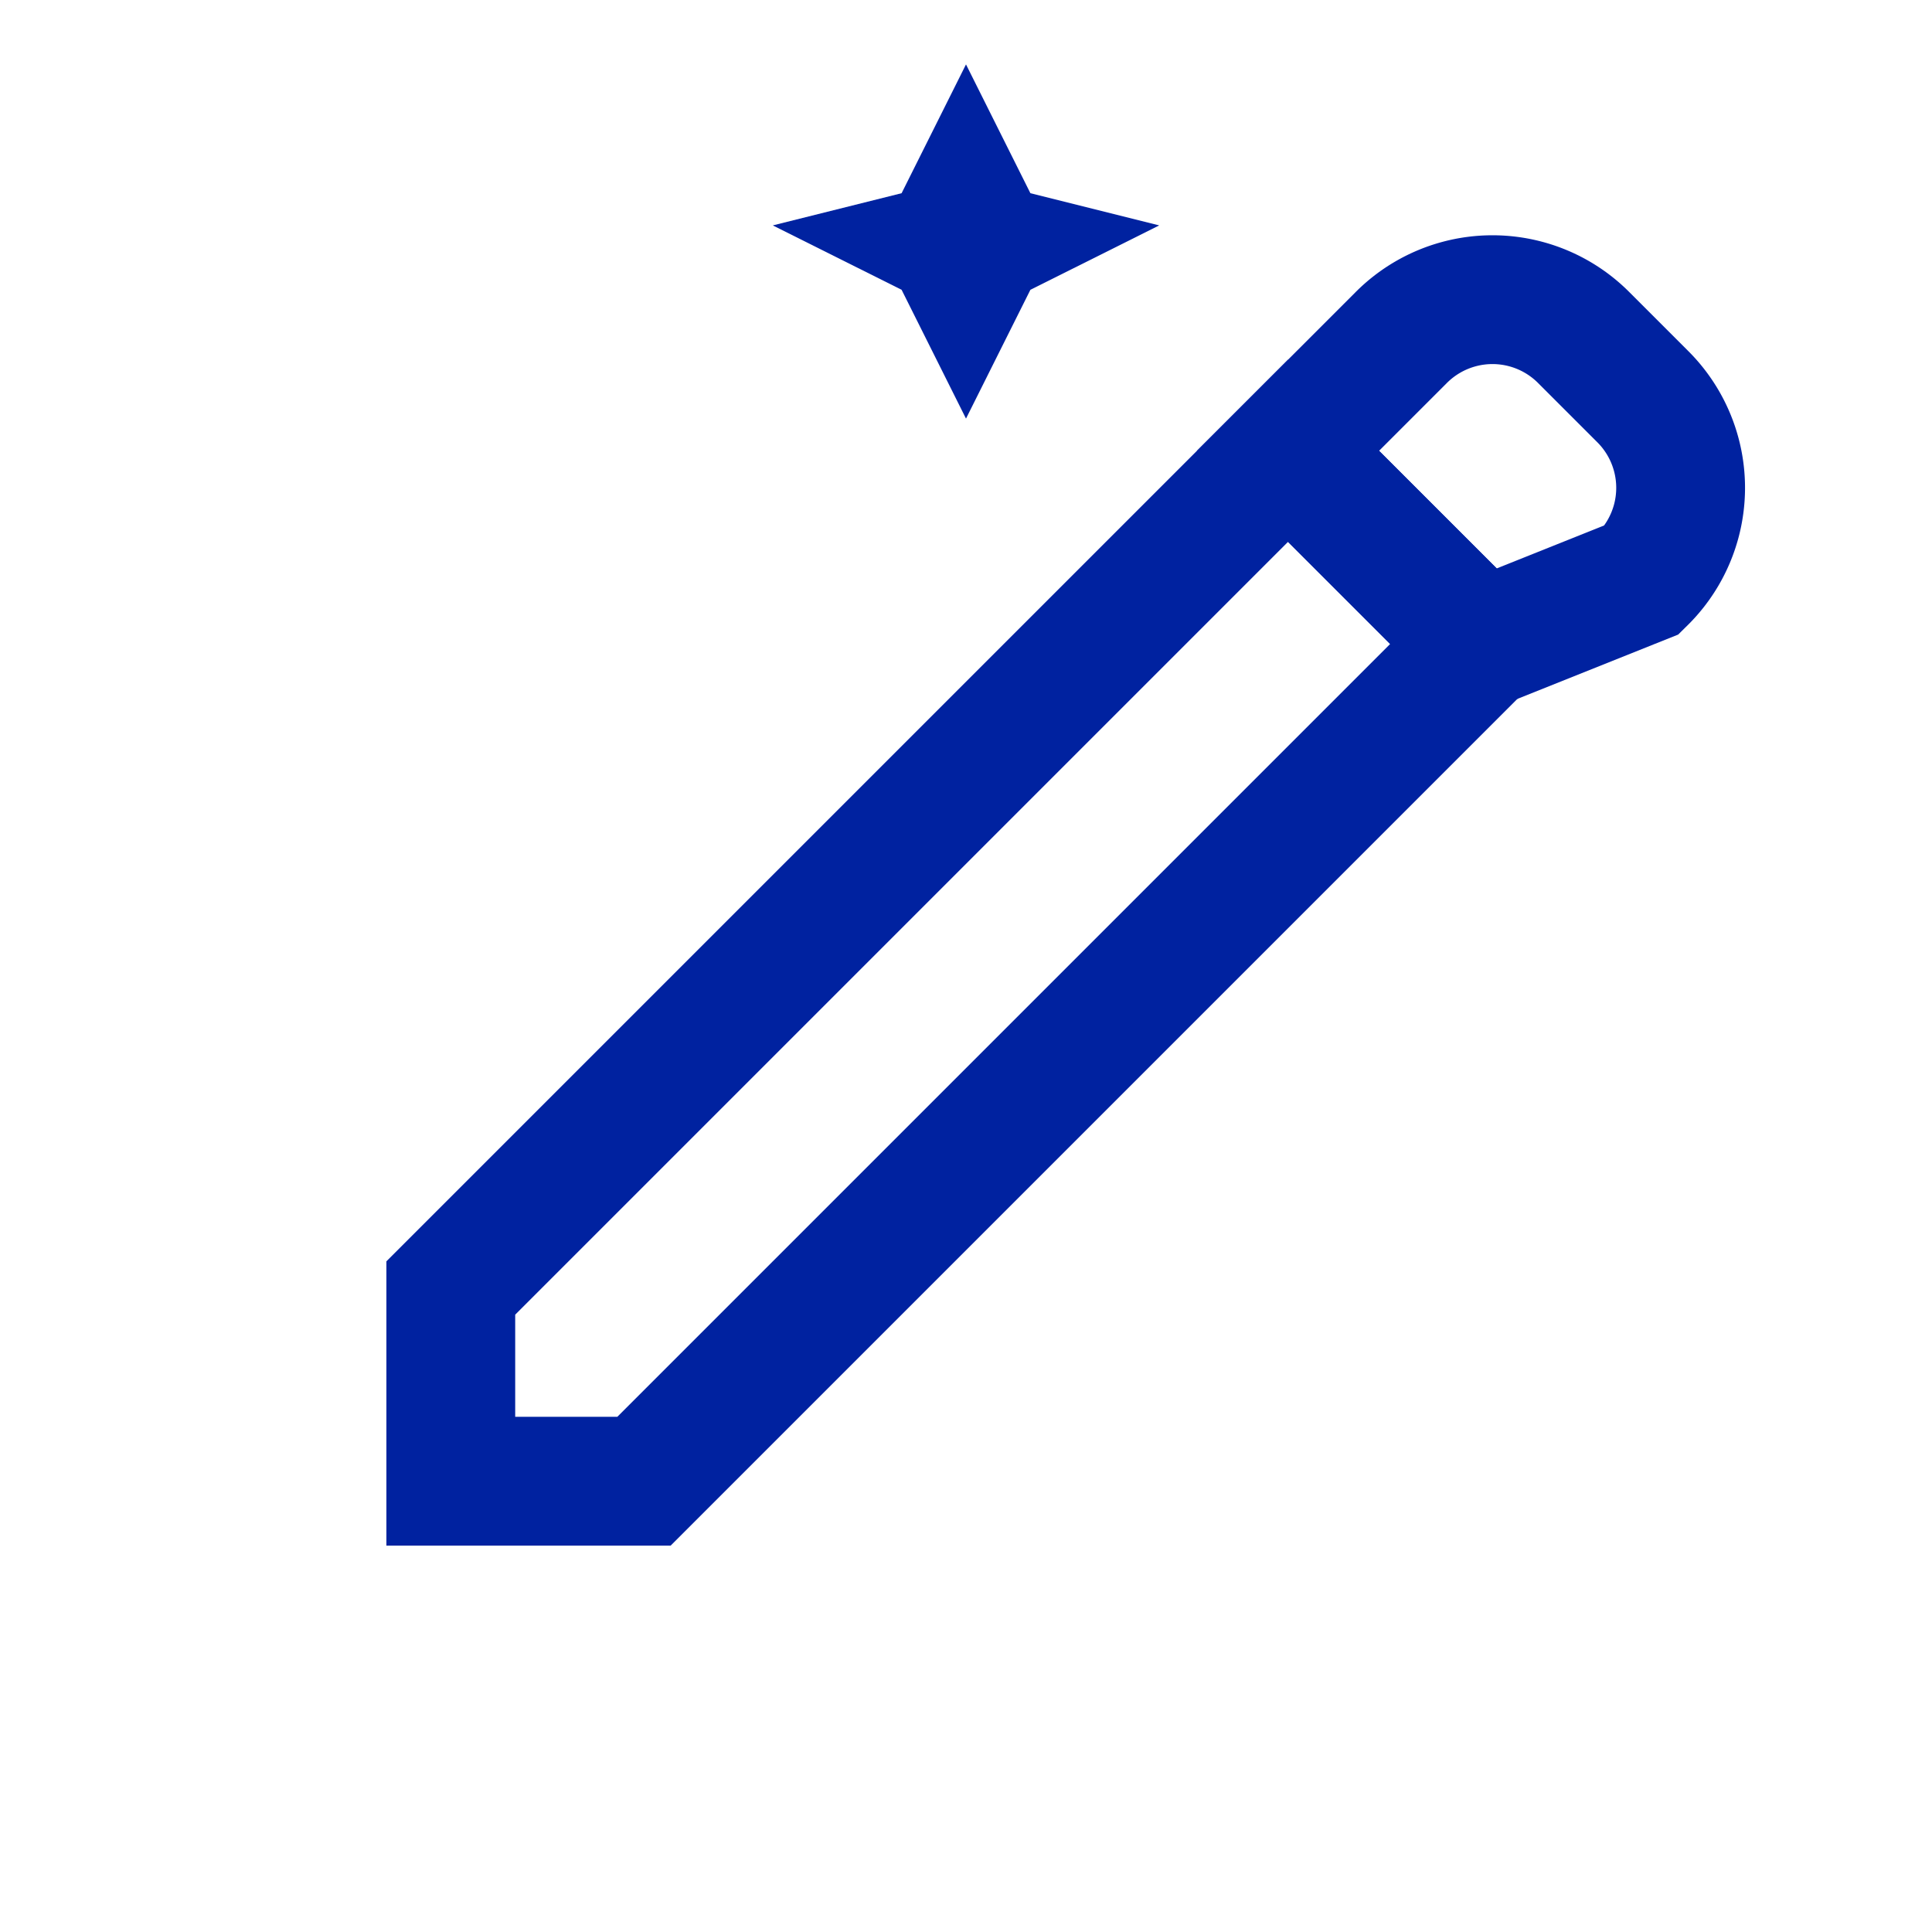 <!-- creation-pencil-star.svg – 1 étoile -->
<svg width="60" height="60" viewBox="0 0 60 60" xmlns="http://www.w3.org/2000/svg" aria-labelledby="title" role="img">
  <title id="title">Icône crayon et étoile – aide à la création</title>

  <!-- Crayon (pointe en bas à droite) -->
  <path d="M14 46l6 0 26-26-6-6-26 26z" fill="none" stroke="#0022A0" stroke-width="4"></path>
  <path d="M46 20l-6-6 3.5-3.5a4 4 0 0 1 5.7 0l1.8 1.8a4 4 0 0 1 0 5.7Z" fill="none" stroke="#0022A0" stroke-width="4"></path>

  <!-- Étoile unique (au-dessus du crayon) -->
  <polygon points="28,6 30,2 32,6 36,7 32,9 30,13 28,9 24,7" fill="#0022A0"></polygon>
</svg>

